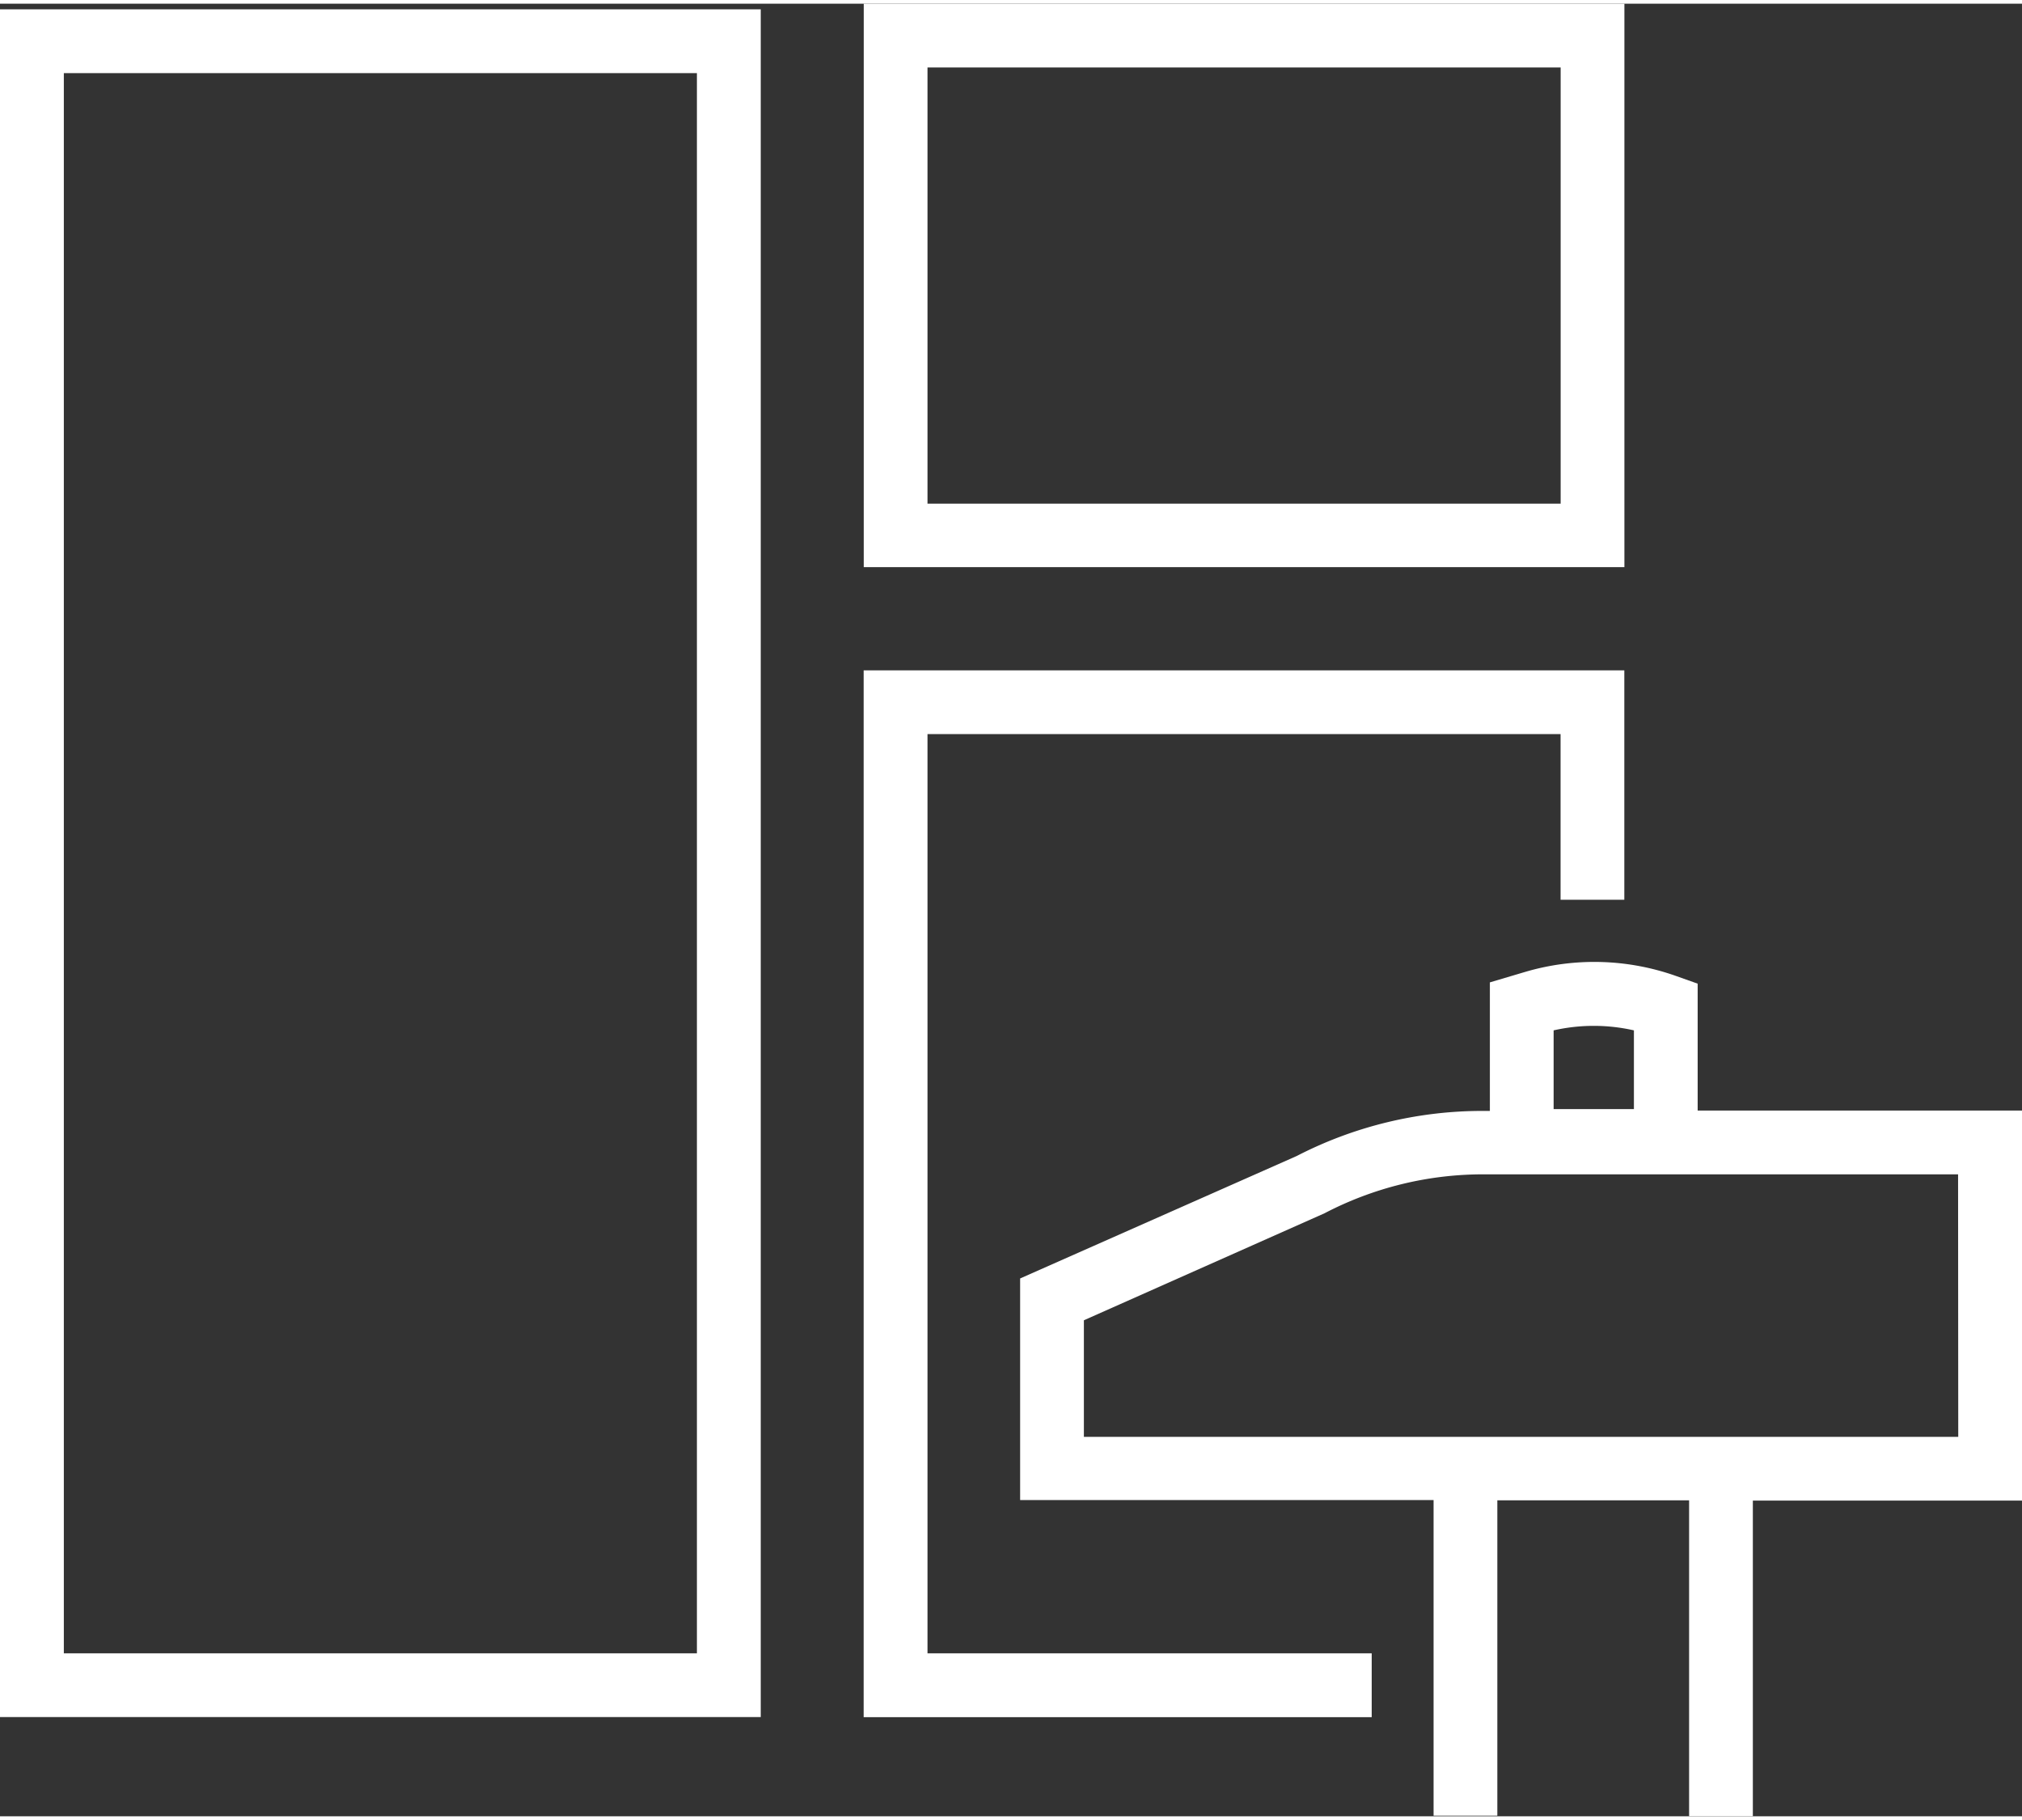<?xml version="1.0"?>
<svg xmlns="http://www.w3.org/2000/svg" viewBox="0 0 235.97 211.51" width="80" height="72"><rect x="0" y="0" width="235.97" height="211.51" fill="#333333" stroke="none"/><defs><style>.cls-1{fill:#fff}</style></defs><g id="Ebene_5" data-name="Ebene 5"><path class="cls-1" d="M10 222.18h88.79V22.91H10zm7.46-191.83h73.88v184.39H17.46zM199.58 22.25h-88.77V88h88.77zm-7.44 58.34h-73.89v-50.9h73.89z" transform="translate(-10.01 -22.25)"/><path class="cls-1" d="M108.24 85.23h73.88v19.33h7.44V77.79h-88.77v122.15h59.29v-7.45h-51.84V85.23z"/><path class="cls-1" d="M208.13 151.41V136.6l-2.48-.88a28.53 28.53 0 00-17.69-.48l-4.08 1.21v15H183a47.23 47.23 0 00-21.66 5.26L129.06 171v25.86h48.25v36.83h7.44v-36.8h22.38v36.86h7.44v-36.83H246v-45.51zm-16.81-9.36a21.17 21.17 0 019.37 0v9.19h-9.37zm47.22 47.43H136.5v-13.6l28.09-12.49a40 40 0 0118.41-4.54h55.52z" transform="translate(-10.01 -22.25)"/></g></svg>
